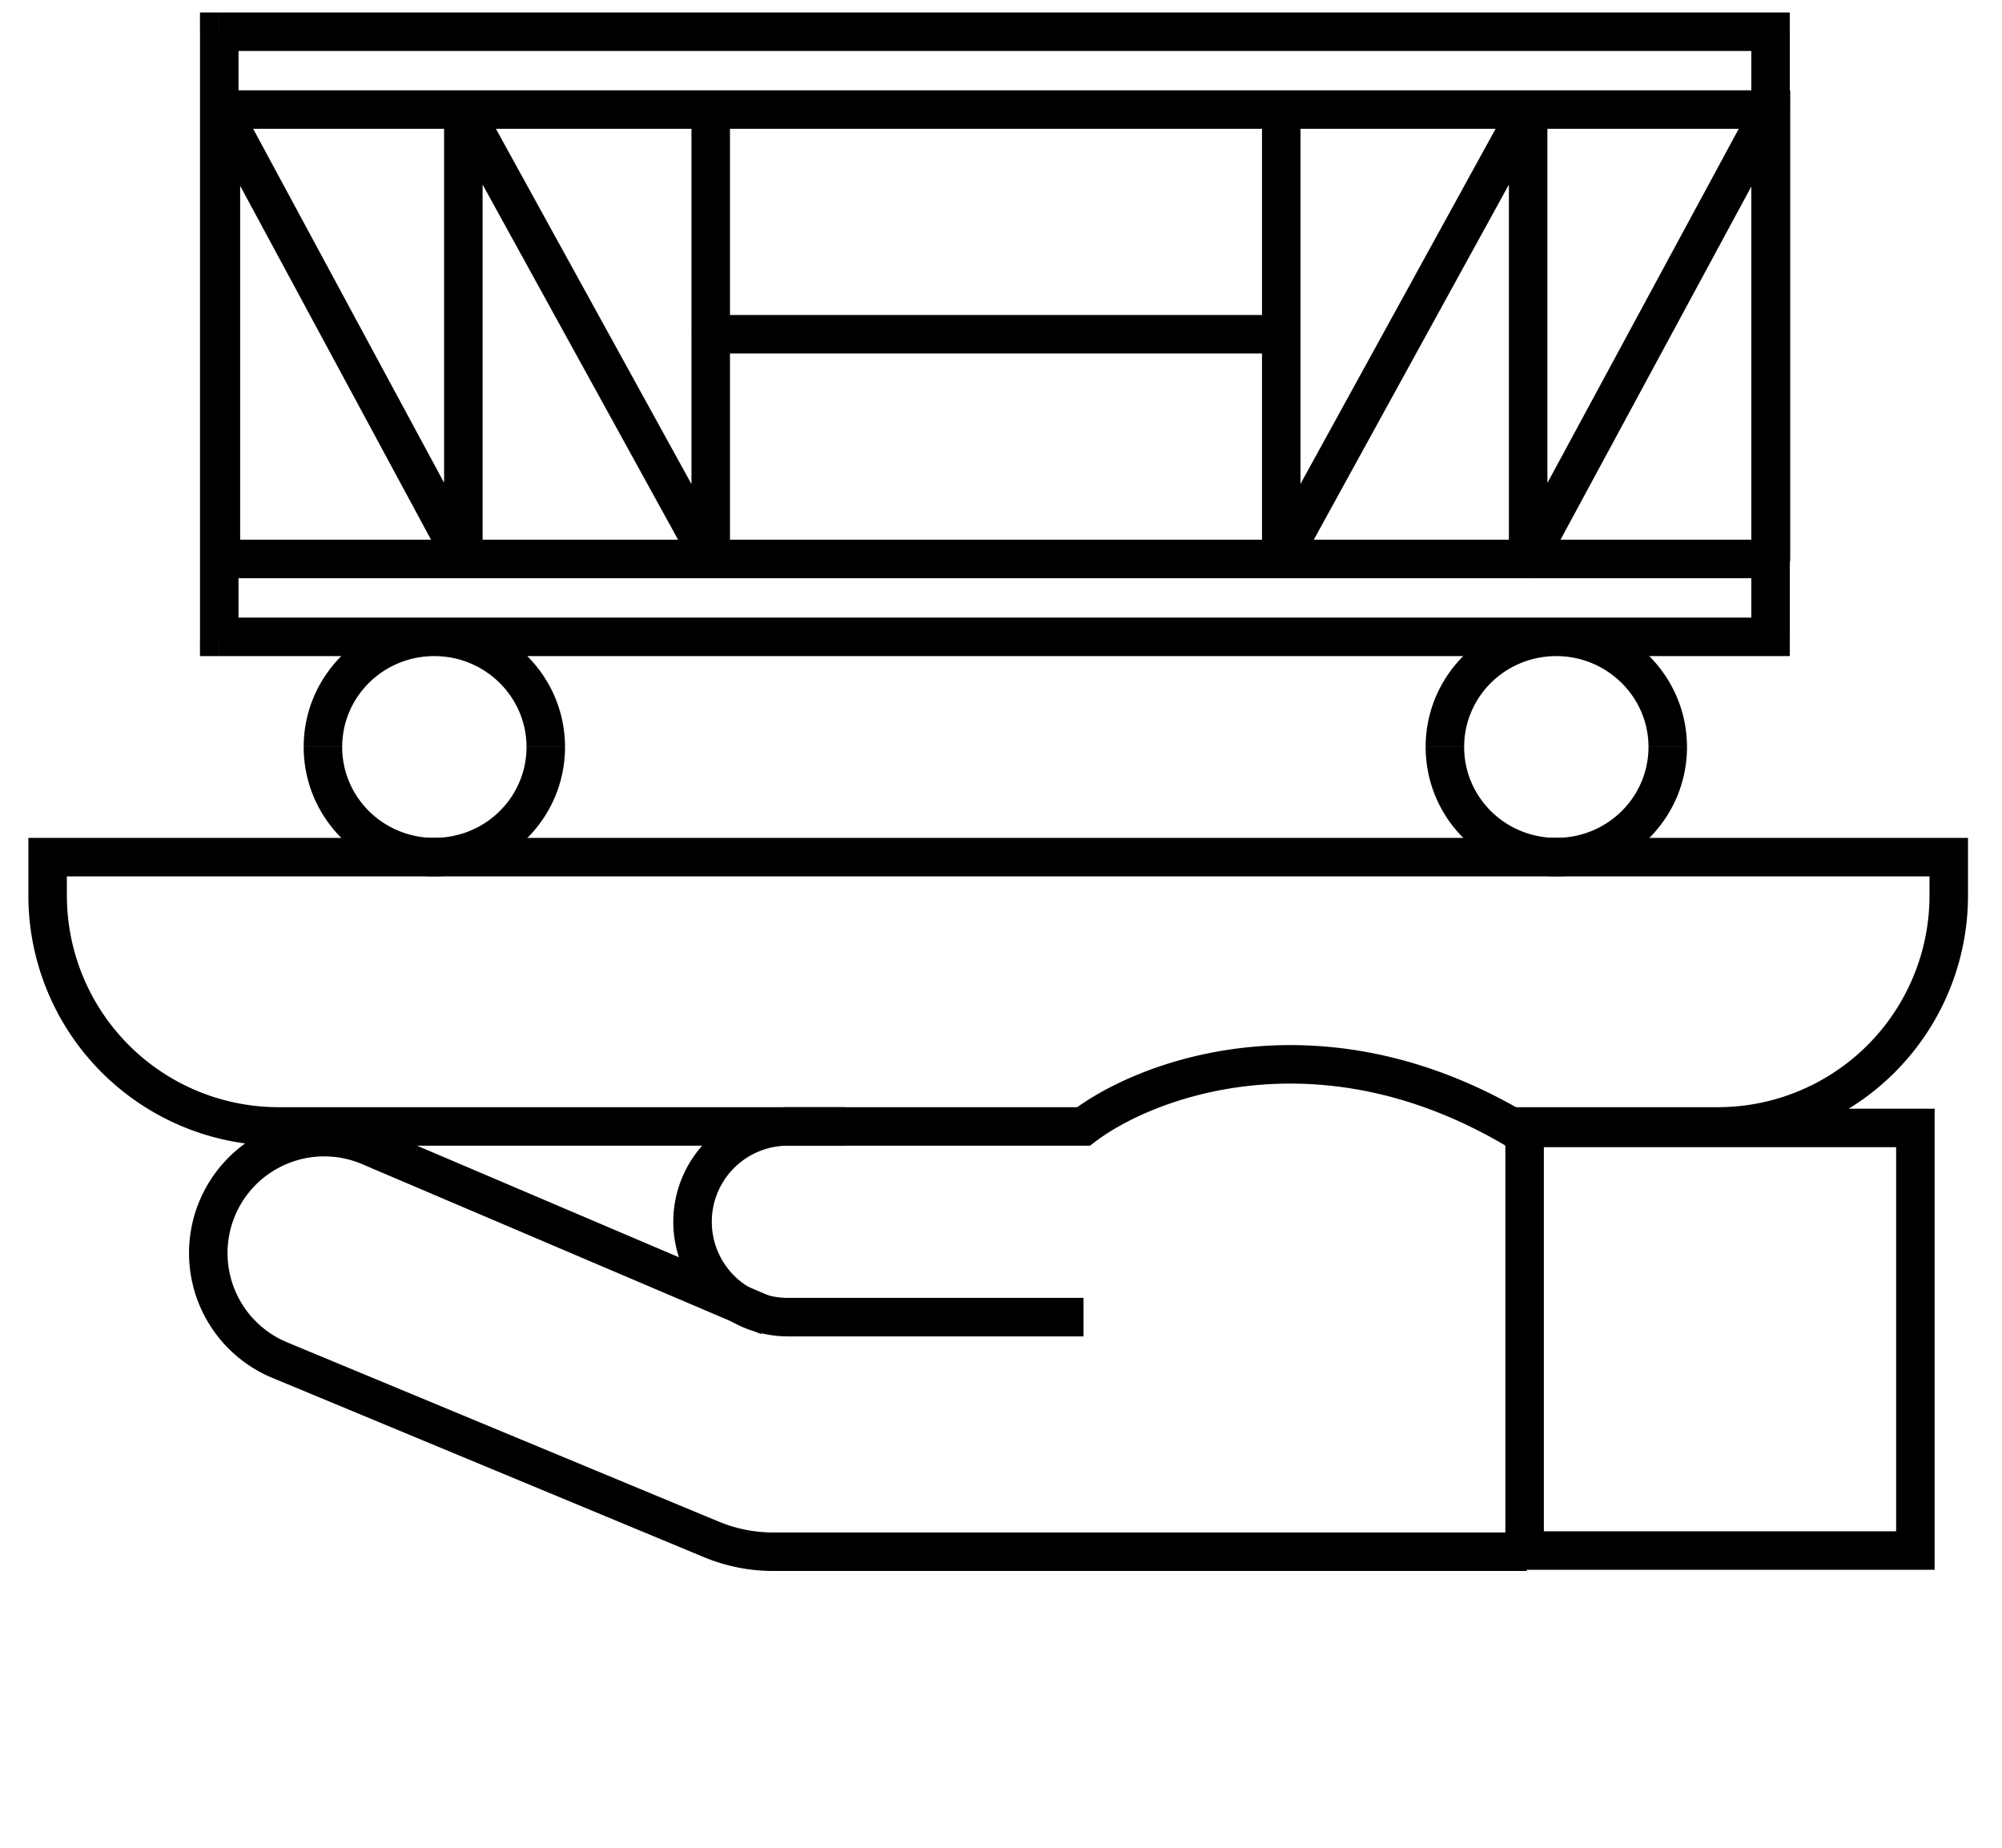 <svg width="52" height="48" fill="none" xmlns="http://www.w3.org/2000/svg"><path d="M39.09 29.262h5.527a6 6 0 006-6v-.996H1.237v.996a6 6 0 006 6h14.707m17.656.039h10.15v10.978H39.6z" stroke="#000"/><path d="M28.143 34.216h-7.678a2.477 2.477 0 01-2.477-2.477v0a2.477 2.477 0 012.477-2.477h7.678c1.68-1.277 6.347-3.01 11.568.283" stroke="#000"/><path d="M19.963 34.196L9.601 29.781a3.011 3.011 0 00-3.98 1.663v0a3.011 3.011 0 001.645 3.888l11.212 4.658a4.19 4.19 0 001.607.32h19.57" stroke="#000"/><path d="M46 2.846h.5v-.5H46v.5zM5.694.824v-.5h-.5v.5h.5zm40.294 0h.5v-.5h-.5v.5zm0 15.72v.5h.5v-.5h-.5zm-40.294 0h-.5v.5h.5v-.5zM18.96 2.846a.5.5 0 10-1 0h1zm-.5 11.675l-.438.241a.5.5 0 00.938-.24h-.5zM12.035 2.846l.438-.24a.5.5 0 00-.938.24h.5zm0 11.675l-.44.237a.5.5 0 00.94-.237h-.5zM5.738 2.846l.44-.237a.5.5 0 00-.94.237h.5zm0 11.675h-.5a.5.5 0 00.5.5v-.5zm40.261 0v.5a.5.5 0 00.5-.5H46zm-6.307 0h-.5a.5.5 0 00.94.238l-.44-.238zm0-11.675h.5a.5.5 0 00-.938-.24l.438.24zm-6.413 11.675h-.5a.5.5 0 00.938.24l-.438-.24zm.5-11.675a.5.5 0 00-1 0h1zm-15.32 5.338a.5.5 0 000 1v-1zm14.82 1a.5.5 0 000-1v1zM7.888 19.404c0 1.865 1.523 3.362 3.394 3.362v-1c-1.33 0-2.394-1.06-2.394-2.361h-1zm3.394 3.362c1.871 0 3.394-1.497 3.394-3.361h-1c0 1.3-1.064 2.36-2.394 2.36v1zm3.394-3.361c0-1.853-1.521-3.361-3.394-3.361v1c1.329 0 2.394 1.07 2.394 2.36h1zm-3.394-3.361c-1.871 0-3.394 1.497-3.394 3.36h1c0-1.3 1.064-2.36 2.394-2.36v-1zm25.748 3.36c0 1.865 1.522 3.362 3.394 3.362v-1c-1.33 0-2.394-1.06-2.394-2.361h-1zm3.394 3.362c1.871 0 3.394-1.497 3.394-3.361h-1c0 1.3-1.064 2.36-2.394 2.36v1zm3.394-3.361c0-1.853-1.522-3.361-3.394-3.361v1c1.328 0 2.394 1.07 2.394 2.36h1zm-3.394-3.361c-1.872 0-3.394 1.497-3.394 3.36h1c0-1.3 1.064-2.36 2.394-2.36v-1zM5.695 3.346H46v-1H5.695v1zm0-2.022H45.99v-1H5.695v1zm39.794-.5v15.72h1V.824h-1zm.5 15.22H5.695v1H45.99v-1zm-39.794.5V.824h-1v15.72h1zM17.96 2.846v11.675h1V2.846h-1zm.938 11.434L12.473 2.605l-.877.483 6.425 11.674.876-.482zM11.535 2.846v11.675h1V2.846h-1zm.94 11.438L6.178 2.609l-.88.475 6.296 11.675.88-.475zM5.238 2.846v11.675h1V2.846h-1zm.5 12.175h40.261v-1H5.738v1zm40.761-.5V2.846h-1v11.675h1zM45.56 2.61l-6.307 11.675.88.475L46.44 3.085l-.88-.475zm-5.368 11.91V2.846h-1v11.675h1zm-.938-11.915L32.84 14.28l.877.482L40.13 3.087l-.876-.481zM33.779 14.52V2.846h-1v11.675h1zm-15.32-5.337h14.82v-1h-14.82v1z" fill="#000"/></svg>